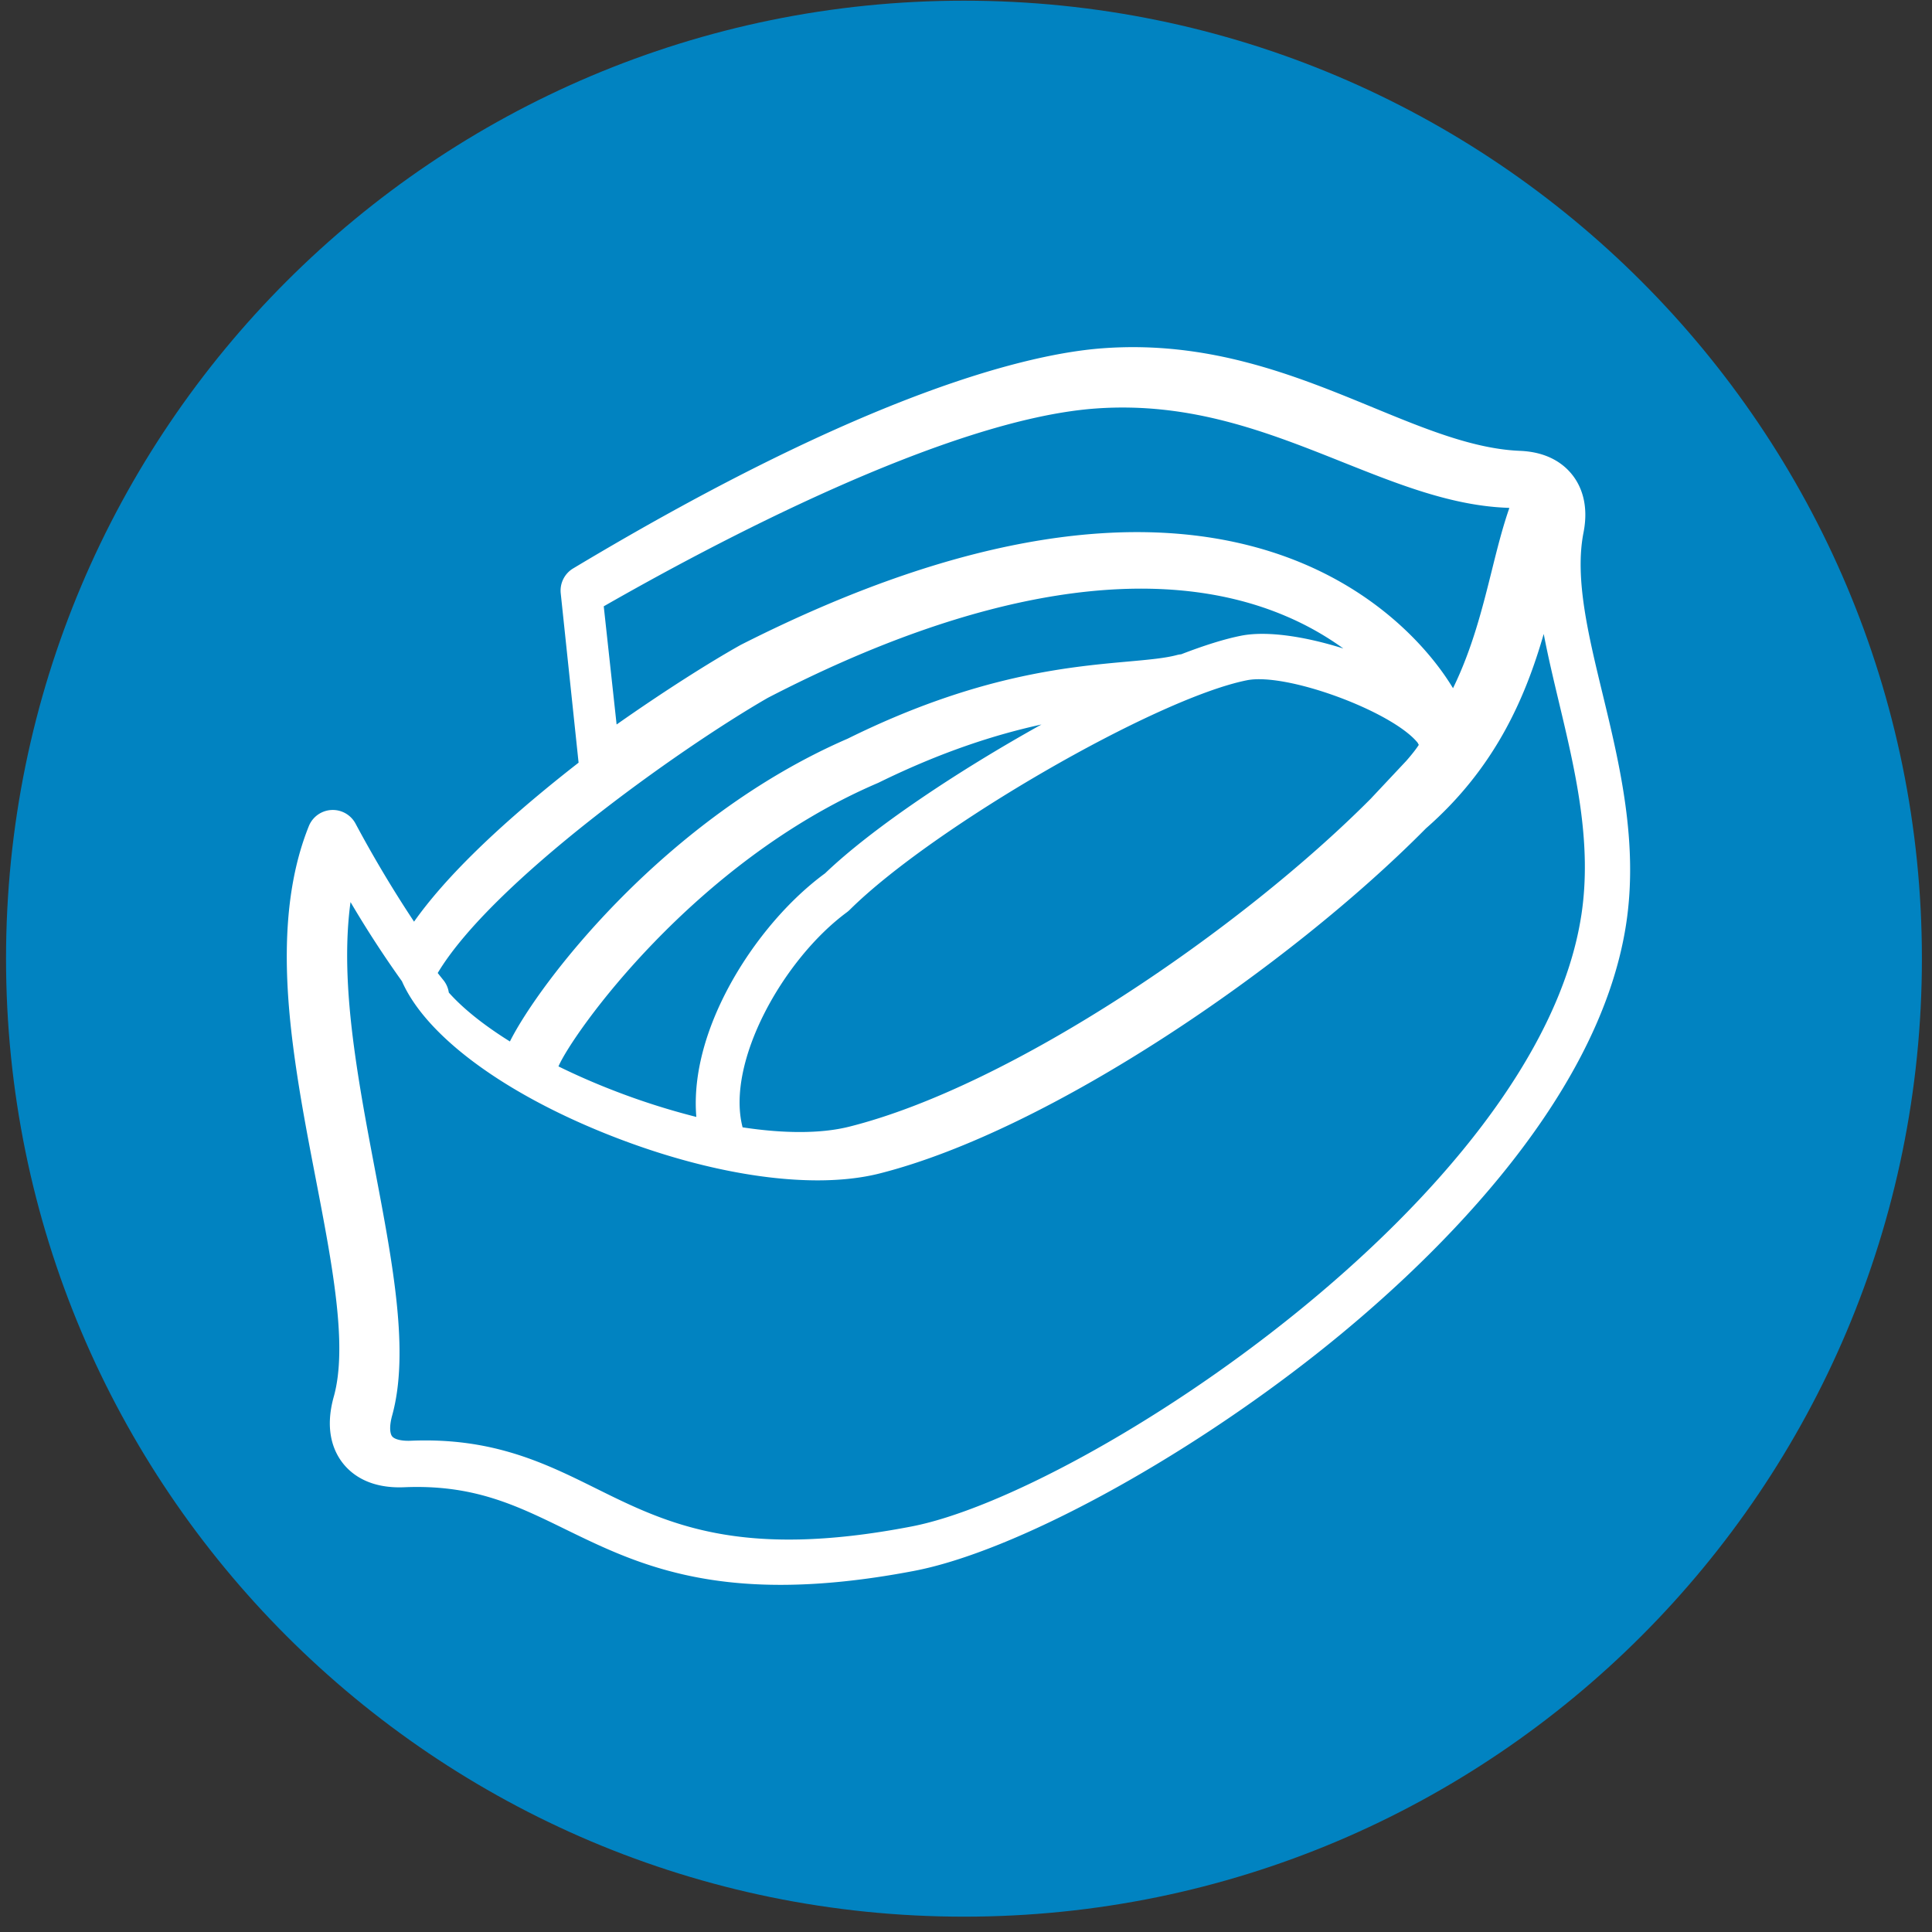 <svg width="128" height="128" xmlns="http://www.w3.org/2000/svg">
    <rect width="100%" height="100%" fill="#333333" stroke="none"/>
    <title>
        Pecans
    </title>
    <g fill="none" fill-rule="evenodd">
        <path d="M.4 63.513c0 35.053 28.413 63.471 63.467 63.471 35.051 0 63.464-28.418 63.464-63.471S98.918.045 63.867.045C28.813.045.4 28.46.4 63.513z" fill="#0183C1" />
        <path d="M104.763 60.658C101.889 79.304 71.8 98.926 60.407 101.13c-11.4 2.204-16.243-.198-20.926-2.52-3.36-1.665-6.834-3.386-12.271-3.157-.605.024-1.077-.089-1.235-.298-.133-.174-.2-.627.007-1.377 1.156-4.19.046-10.038-1.129-16.228-.43-2.268-.875-4.612-1.22-6.925-.487-3.28-.906-7.22-.41-10.861a70.332 70.332 0 003.407 5.246c1.553 3.542 6.54 7.288 13.421 10.065 5.062 2.043 10.054 3.127 14.117 3.127 1.508 0 2.888-.15 4.096-.454C69.585 74.888 85.462 64 94.473 54.882c4.588-4.012 6.578-8.64 7.803-12.882.278 1.456.631 2.945.993 4.464 1.1 4.61 2.237 9.379 1.495 14.194zM50.868 46.235c13.898-7.2 25.77-9.071 34.331-5.412A19.563 19.563 0 0189 42.965c-2.524-.797-5.056-1.185-6.765-.849-1.106.218-2.464.647-3.98 1.232-.092.009-.185.024-.278.049-.783.21-1.867.308-3.241.432-4.014.362-10.077.908-18.576 5.11C44.06 54.184 35.737 65.103 33.783 69c-1.714-1.069-3.1-2.175-4.048-3.24a1.684 1.684 0 00-.359-.823 35.587 35.587 0 01-.376-.473c3.587-6 15.951-14.823 21.868-18.229zM46.134 74a47.047 47.047 0 01-5.623-1.806A45.49 45.49 0 0137 70.652c.912-2.138 8.95-13.541 21.135-18.765l.082-.037c4.2-2.064 7.777-3.193 10.783-3.85-5.618 3.126-11.206 6.865-14.337 9.86-2.677 1.96-5.217 5.082-6.811 8.374-1.338 2.764-1.916 5.433-1.718 7.766zm10.121.647c-1.852.464-4.302.462-7.056.042-1.122-4.304 2.684-11.13 6.906-14.247.066-.05.129-.103.188-.161 5.53-5.477 20.288-14.007 26.32-15.212 2.634-.526 9.617 2.06 11.31 4.139.025.047.048.095.077.14-.138.216-.387.555-.832 1.063l-2.302 2.452-.02.024c-8.636 8.691-23.817 19.06-34.591 21.76zM40 40.17c7.145-4.092 22.69-12.378 32.563-13.103 6.324-.464 11.443 1.577 16.395 3.552 3.714 1.48 7.222 2.88 10.885 3.023.054.002.107.006.157.01-.455 1.3-.807 2.711-1.173 4.183-.62 2.489-1.287 5.152-2.561 7.76-.159-.261-.344-.55-.562-.863-3.097-4.444-15.612-17.722-46.608-2.017a1.383 1.383 0 00-.065.035c-2.008 1.127-5.007 3.02-8.179 5.25L40 40.17zm66.171 5.78c-.952-3.934-1.852-7.65-1.26-10.661.371-1.881-.181-3.099-.712-3.79l-.019-.023c-.54-.695-1.58-1.53-3.477-1.606-3.063-.124-6.303-1.459-9.734-2.872-5.077-2.09-10.834-4.462-17.969-3.92-4.579.348-15.219 2.704-35.028 14.582a1.712 1.712 0 00-.822 1.649l1.183 11.22c-.363.283-.725.568-1.084.855-4.56 3.647-7.845 6.889-9.817 9.678a80.037 80.037 0 01-3.876-6.494 1.71 1.71 0 00-3.094.162c-2.104 5.223-1.527 11.501-.79 16.387.355 2.352.808 4.701 1.246 6.973 1.098 5.702 2.136 11.087 1.195 14.445-.615 2.197-.025 3.592.577 4.374.61.793 1.82 1.718 4.087 1.625 4.586-.194 7.399 1.182 10.656 2.773 3.606 1.761 7.56 3.693 14.283 3.693 2.512 0 5.412-.27 8.823-.92 6.642-1.265 17.71-7.254 26.913-14.564 6.763-5.372 18.388-16.18 20.272-28.218.849-5.427-.427-10.698-1.553-15.348z" fill="#FFF" />
    </g>
</svg>